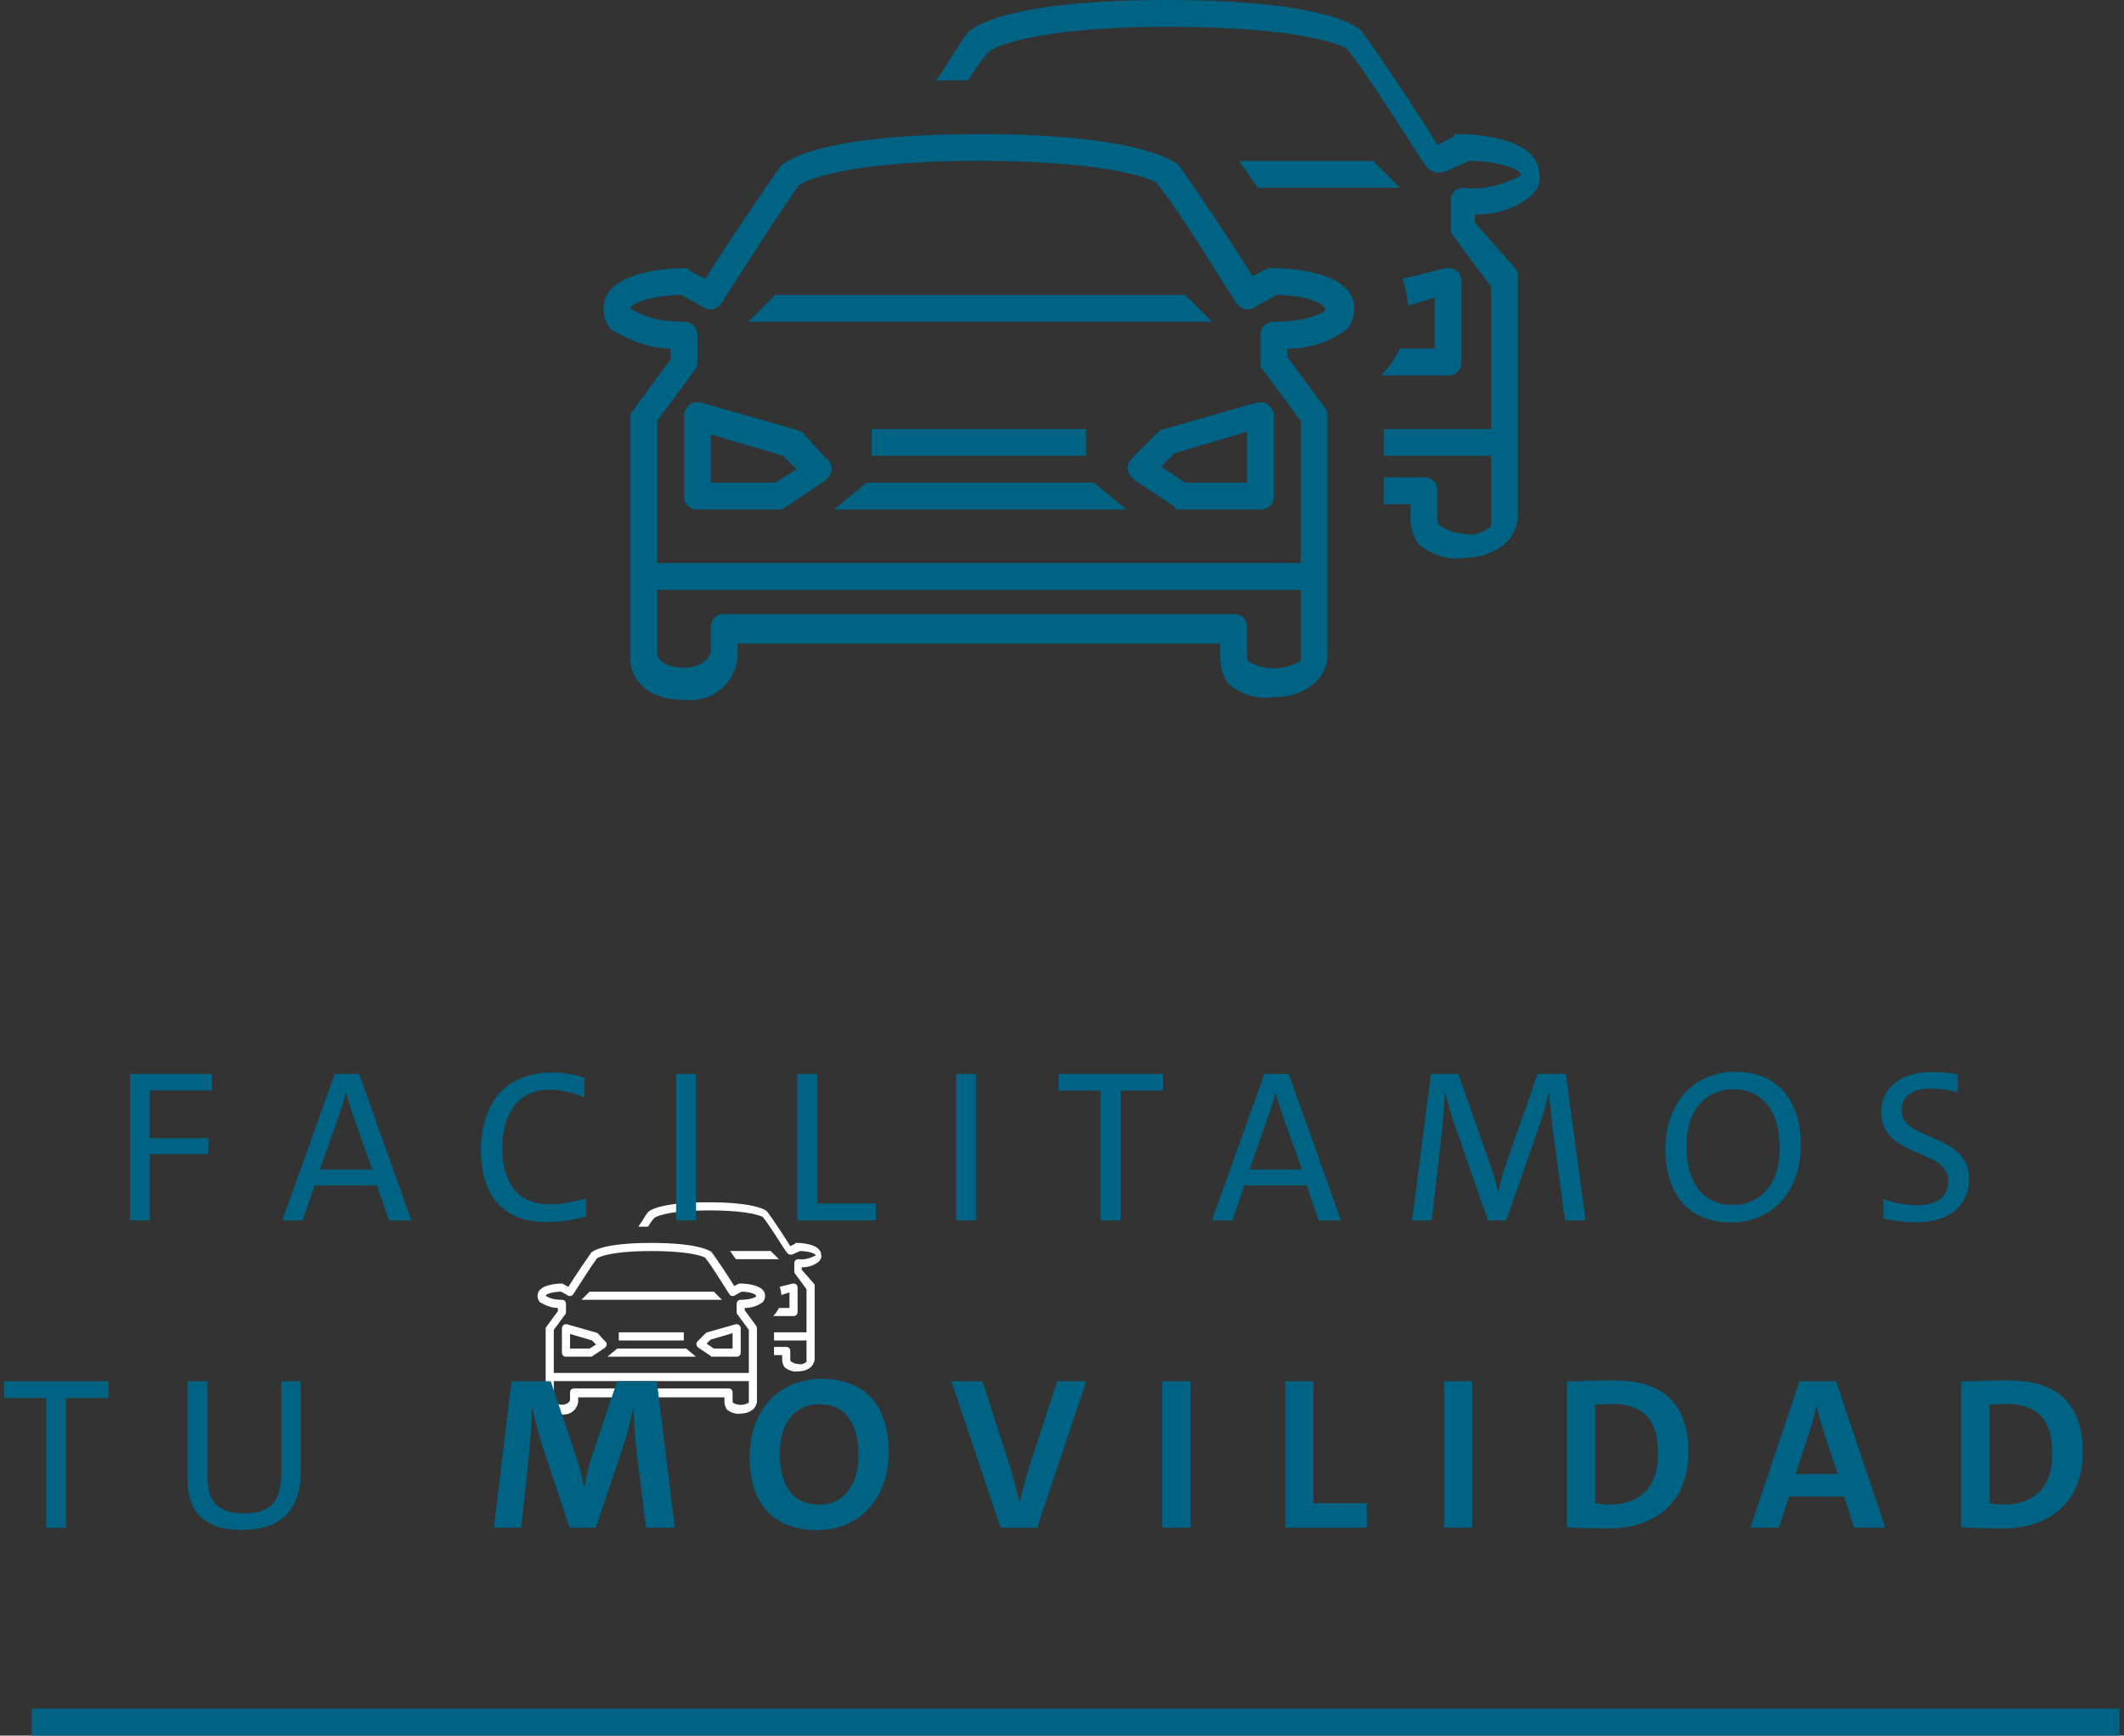 <?xml version="1.0" encoding="UTF-8"?>
<svg width="235px" height="192px" viewBox="0 0 235 192" version="1.1" xmlns="http://www.w3.org/2000/svg" xmlns:xlink="http://www.w3.org/1999/xlink">
    <rect x="0" y="0" width="235" height="192" fill="#333333" stroke="none"/>
    <!-- Generator: Sketch 64 (93537) - https://sketch.com -->
    <title>Group 5</title>
    <desc>Created with Sketch.</desc>
    <g id="Beneficios" stroke="none" stroke-width="1" fill="none" fill-rule="evenodd">
        <g id="040621---Movil-" transform="translate(-88, -1507)">
            <g id="Group-5" transform="translate(78, 1507)">
                <g id="fleet" transform="translate(69, 133)" fill="#FFFFFF" fill-rule="nonzero">
                    <path d="M31.584,6.564 C31.764,6.384 31.943,6.114 31.854,5.844 C31.854,4.586 29.606,4.496 29.156,4.496 C29.066,4.496 28.976,4.496 28.976,4.586 L28.437,4.855 C27.897,3.956 26.459,1.798 25.919,1.079 C25.829,0.899 24.661,0 19.356,0 C14.051,0 12.882,0.899 12.702,1.079 C12.522,1.259 12.073,2.068 11.623,2.697 L12.702,2.697 C12.972,2.248 13.242,1.888 13.421,1.708 C13.421,1.708 14.5,0.899 19.446,0.899 C24.211,0.899 25.38,1.618 25.38,1.618 C26.099,2.428 27.987,5.575 28.077,5.575 C28.167,5.754 28.437,5.844 28.707,5.754 L29.516,5.395 C30.415,5.395 31.224,5.664 31.224,5.844 C31.224,5.844 31.224,5.934 31.134,5.934 C30.595,6.204 29.965,6.384 29.336,6.294 C29.066,6.294 28.886,6.474 28.886,6.743 C28.886,6.743 28.886,6.743 28.886,6.743 L28.886,7.643 C28.886,7.732 28.886,7.822 28.976,7.912 L30.235,9.621 L30.235,14.386 L26.639,14.386 L26.639,15.285 L30.235,15.285 L30.235,17.533 C30.235,17.623 30.235,17.713 30.145,17.713 C29.876,17.893 29.606,17.983 29.336,17.893 C29.066,17.893 28.797,17.803 28.527,17.623 C28.437,17.533 28.437,17.443 28.437,17.353 L28.437,16.454 C28.437,16.184 28.257,16.004 27.987,16.004 L26.639,16.004 L26.639,16.904 L27.538,16.904 L27.538,17.353 C27.538,17.713 27.628,17.983 27.808,18.252 C28.257,18.612 28.797,18.792 29.336,18.702 C29.876,18.702 30.415,18.522 30.775,18.162 C30.954,17.983 31.134,17.623 31.134,17.353 L31.134,9.261 C31.134,9.171 31.134,9.081 31.044,8.991 L29.696,7.463 L29.696,7.193 C30.415,7.193 31.044,7.013 31.584,6.564 Z M29.246,12.138 L29.246,9.441 C29.246,9.171 29.066,8.991 28.797,8.991 C28.797,8.991 28.707,8.991 28.707,8.991 L27.268,9.351 C27.358,9.621 27.448,9.98 27.448,10.25 L28.347,9.98 L28.347,11.689 L27.178,11.689 C26.998,12.048 26.818,12.318 26.549,12.588 L28.797,12.588 C29.066,12.588 29.246,12.408 29.246,12.138 Z M27.178,6.294 L26.279,5.395 L21.783,5.395 L22.413,6.294 L27.178,6.294 Z M7.128,14.476 C7.038,14.476 6.948,14.386 6.858,14.386 L3.711,13.487 C3.531,13.487 3.441,13.487 3.351,13.577 C3.261,13.667 3.171,13.757 3.171,13.936 L3.171,16.634 C3.171,16.904 3.351,17.083 3.621,17.083 L6.318,17.083 C6.408,17.083 6.498,17.083 6.588,16.993 L7.937,16.094 C8.117,15.915 8.207,15.645 8.027,15.465 C8.027,15.465 8.027,15.375 7.937,15.375 L7.128,14.476 Z M6.228,16.184 L4.071,16.184 L4.071,14.566 L6.498,15.285 L6.948,15.735 L6.228,16.184 Z M9.286,16.184 L8.207,17.083 L8.207,17.083 L18.007,17.083 L16.928,16.184 C16.838,16.184 9.286,16.184 9.286,16.184 Z M19.266,14.386 C19.176,14.386 19.086,14.476 19.086,14.476 L18.187,15.375 C18.007,15.555 18.007,15.825 18.187,16.004 C18.187,16.004 18.187,16.004 18.277,16.094 L19.625,16.993 C19.625,17.083 19.715,17.083 19.805,17.083 L22.503,17.083 C22.772,17.083 22.952,16.904 22.952,16.634 L22.952,13.936 C22.952,13.757 22.862,13.667 22.772,13.577 C22.682,13.487 22.503,13.487 22.413,13.487 L19.266,14.386 Z M22.053,16.184 L19.985,16.184 L19.176,15.645 L19.625,15.195 L22.053,14.476 L22.053,16.184 Z M9.465,14.386 L16.658,14.386 L16.658,15.285 L9.465,15.285 L9.465,14.386 Z M22.952,8.991 C22.862,8.991 22.772,8.991 22.772,8.991 L22.233,9.261 C21.693,8.362 20.255,6.204 19.715,5.485 C19.536,5.395 18.367,4.496 13.062,4.496 C7.757,4.496 6.588,5.395 6.408,5.575 C5.959,6.204 4.43,8.452 3.891,9.351 L3.351,9.081 C3.351,8.991 3.261,8.991 3.171,8.991 C2.722,8.991 0.474,9.081 0.474,10.34 C0.474,10.61 0.564,10.879 0.744,11.059 C1.373,11.419 2.003,11.689 2.722,11.689 L2.722,12.048 L1.463,13.757 C1.373,13.847 1.373,13.936 1.373,14.026 L1.373,22.119 C1.373,22.568 1.733,23.467 3.171,23.467 C4.071,23.557 4.79,23.018 4.97,22.119 L4.97,21.579 L21.154,21.579 L21.154,22.029 C21.154,22.388 21.244,22.658 21.424,22.928 C21.873,23.287 22.413,23.467 22.952,23.377 C23.492,23.377 24.031,23.197 24.391,22.838 C24.571,22.658 24.75,22.298 24.75,22.029 L24.75,13.936 C24.75,13.847 24.75,13.757 24.661,13.667 L23.402,11.958 L23.402,11.689 C24.121,11.689 24.75,11.509 25.38,11.059 C25.56,10.879 25.65,10.61 25.65,10.34 C25.65,9.081 23.402,8.991 22.952,8.991 Z M23.851,22.029 C23.851,22.119 23.851,22.208 23.761,22.208 C23.222,22.478 22.682,22.478 22.143,22.208 C22.053,22.119 22.053,22.029 22.053,21.939 L22.053,21.04 C22.053,20.77 21.873,20.59 21.604,20.59 L4.52,20.59 C4.25,20.59 4.071,20.77 4.071,21.04 L4.071,21.849 C4.071,21.939 3.891,22.388 3.171,22.388 C2.452,22.388 2.272,22.029 2.272,21.939 L2.272,19.781 L23.851,19.781 L23.851,22.029 Z M22.952,10.79 C22.682,10.79 22.503,10.969 22.503,11.239 L22.503,12.138 C22.503,12.228 22.503,12.318 22.593,12.408 L23.851,14.116 L23.851,18.882 L2.272,18.882 L2.272,14.116 L3.531,12.408 C3.621,12.318 3.621,12.228 3.621,12.138 L3.621,11.239 C3.621,10.969 3.441,10.79 3.171,10.79 C2.542,10.79 1.913,10.7 1.373,10.34 C1.373,10.16 2.182,9.89 3.082,9.89 L3.891,10.34 C4.071,10.43 4.34,10.34 4.43,10.16 C4.43,10.16 6.498,6.923 7.038,6.204 C7.038,6.204 8.117,5.395 13.062,5.395 C17.827,5.395 18.996,6.114 18.996,6.114 C19.715,6.923 21.604,10.07 21.693,10.16 C21.783,10.34 22.053,10.43 22.233,10.34 L23.042,9.89 C23.941,9.89 24.75,10.16 24.661,10.43 C24.211,10.7 23.582,10.79 22.952,10.79 Z M19.985,9.89 L6.228,9.89 L5.329,10.79 L20.884,10.79 L19.985,9.89 Z" id="Shape"></path>
                </g>
                <path d="M26.573,135 L26.573,127.68 L33.053,127.68 L33.053,125.904 L26.573,125.904 L26.573,120.624 L33.461,120.624 L33.461,118.8 L24.365,118.8 L24.365,135 L26.573,135 Z M43.488,135 L44.832,131.136 L51.72,131.136 L53.04,135 L55.512,135 L49.728,118.8 L47.04,118.8 L41.232,135 L43.488,135 Z M51.192,129.384 L45.384,129.384 L47.592,123.144 C47.752,122.632 47.884,122.208 47.988,121.872 C48.092,121.536 48.184,121.208 48.264,120.888 L48.264,120.888 L48.288,120.888 C48.4,121.272 48.516,121.664 48.636,122.064 C48.756,122.464 48.872,122.832 48.984,123.168 L48.984,123.168 L51.192,129.384 Z M70.459,135.192 C71.195,135.192 71.931,135.136 72.667,135.024 C73.403,134.912 74.131,134.752 74.851,134.544 L74.851,134.544 L74.851,132.576 C74.131,132.768 73.451,132.924 72.811,133.044 C72.171,133.164 71.523,133.224 70.867,133.224 C69.107,133.224 67.787,132.684 66.907,131.604 C66.027,130.524 65.587,129 65.587,127.032 C65.587,126.056 65.691,125.184 65.899,124.416 C66.107,123.648 66.423,122.972 66.847,122.388 C67.271,121.804 67.811,121.352 68.467,121.032 C69.123,120.712 69.875,120.552 70.723,120.552 C71.379,120.552 72.007,120.616 72.607,120.744 C73.207,120.872 73.891,121.088 74.659,121.392 L74.659,121.392 L74.659,119.208 C74.179,119.048 73.615,118.916 72.967,118.812 C72.319,118.708 71.667,118.656 71.011,118.656 C69.731,118.656 68.595,118.868 67.603,119.292 C66.611,119.716 65.791,120.312 65.143,121.08 C64.495,121.848 64.011,122.764 63.691,123.828 C63.371,124.892 63.211,126.04 63.211,127.272 C63.211,128.44 63.351,129.508 63.631,130.476 C63.911,131.444 64.351,132.284 64.951,132.996 C65.551,133.708 66.315,134.252 67.243,134.628 C68.171,135.004 69.243,135.192 70.459,135.192 Z M87.013,135 L87.013,118.8 L84.805,118.8 L84.805,135 L87.013,135 Z M106.904,135 L106.904,133.128 L100.424,133.128 L100.424,118.8 L98.216,118.8 L98.216,135 L106.904,135 Z M117.987,135 L117.987,118.8 L115.779,118.8 L115.779,135 L117.987,135 Z M133.989,135 L133.989,120.648 L138.669,120.648 L138.669,118.8 L127.125,118.8 L127.125,120.648 L131.781,120.648 L131.781,135 L133.989,135 Z M146.344,135 L147.688,131.136 L154.576,131.136 L155.896,135 L158.368,135 L152.584,118.8 L149.896,118.8 L144.088,135 L146.344,135 Z M154.048,129.384 L148.24,129.384 L150.448,123.144 C150.608,122.632 150.74,122.208 150.844,121.872 C150.948,121.536 151.04,121.208 151.12,120.888 L151.12,120.888 L151.144,120.888 C151.256,121.272 151.372,121.664 151.492,122.064 C151.612,122.464 151.728,122.832 151.84,123.168 L151.84,123.168 L154.048,129.384 Z M168.419,135 L169.475,125.64 C169.571,124.696 169.655,123.824 169.727,123.024 C169.799,122.224 169.843,121.496 169.859,120.84 L169.859,120.84 L169.883,120.84 C170.011,121.368 170.183,121.992 170.399,122.712 C170.615,123.432 170.843,124.144 171.083,124.848 L171.083,124.848 L174.635,135 L176.651,135 L180.395,124.296 C180.619,123.592 180.811,122.956 180.971,122.388 C181.131,121.82 181.267,121.304 181.379,120.84 L181.379,120.84 L181.427,120.84 C181.443,121.4 181.491,122.072 181.571,122.856 C181.651,123.64 181.755,124.536 181.883,125.544 L181.883,125.544 L183.155,135 L185.435,135 L183.251,118.8 L180.131,118.8 L176.531,129.024 C176.387,129.456 176.251,129.92 176.123,130.416 C175.995,130.912 175.875,131.416 175.763,131.928 L175.763,131.928 L175.739,131.928 C175.659,131.48 175.551,131.016 175.415,130.536 C175.279,130.056 175.123,129.552 174.947,129.024 L174.947,129.024 L171.347,118.8 L168.323,118.8 L166.235,135 L168.419,135 Z M201.533,135.24 C202.589,135.24 203.581,135.052 204.509,134.676 C205.437,134.3 206.257,133.744 206.969,133.008 C207.681,132.272 208.237,131.368 208.637,130.296 C209.037,129.224 209.237,128.016 209.237,126.672 C209.237,125.424 209.077,124.3 208.757,123.3 C208.437,122.3 207.969,121.448 207.353,120.744 C206.737,120.04 205.977,119.5 205.073,119.124 C204.169,118.748 203.133,118.56 201.965,118.56 C200.909,118.56 199.917,118.748 198.989,119.124 C198.061,119.5 197.241,120.056 196.529,120.792 C195.817,121.528 195.261,122.432 194.861,123.504 C194.461,124.576 194.261,125.784 194.261,127.128 C194.261,128.376 194.421,129.5 194.741,130.5 C195.061,131.5 195.529,132.352 196.145,133.056 C196.761,133.76 197.521,134.3 198.425,134.676 C199.329,135.052 200.365,135.24 201.533,135.24 Z M201.749,133.296 C200.901,133.296 200.153,133.144 199.505,132.84 C198.857,132.536 198.317,132.096 197.885,131.52 C197.453,130.944 197.129,130.256 196.913,129.456 C196.697,128.656 196.589,127.768 196.589,126.792 C196.589,125.8 196.717,124.908 196.973,124.116 C197.229,123.324 197.593,122.66 198.065,122.124 C198.537,121.588 199.085,121.184 199.709,120.912 C200.333,120.64 201.013,120.504 201.749,120.504 C203.397,120.504 204.669,121.084 205.565,122.244 C206.461,123.404 206.909,124.992 206.909,127.008 C206.909,128 206.781,128.892 206.525,129.684 C206.269,130.476 205.905,131.14 205.433,131.676 C204.961,132.212 204.413,132.616 203.789,132.888 C203.165,133.16 202.485,133.296 201.749,133.296 Z M222.024,135.216 C222.936,135.216 223.756,135.104 224.484,134.88 C225.212,134.656 225.828,134.328 226.332,133.896 C226.836,133.464 227.216,132.96 227.472,132.384 C227.728,131.808 227.856,131.176 227.856,130.488 C227.856,129.72 227.708,129.06 227.412,128.508 C227.116,127.956 226.704,127.488 226.176,127.104 C225.648,126.72 224.872,126.308 223.848,125.868 C222.824,125.428 222.124,125.1 221.748,124.884 C221.372,124.668 221.052,124.396 220.788,124.068 C220.524,123.74 220.392,123.328 220.392,122.832 C220.392,122.064 220.676,121.468 221.244,121.044 C221.812,120.62 222.624,120.408 223.68,120.408 C224.112,120.408 224.592,120.448 225.12,120.528 C225.648,120.608 226.144,120.712 226.608,120.84 L226.608,120.84 L226.608,118.848 C226.192,118.768 225.748,118.704 225.276,118.656 C224.804,118.608 224.32,118.584 223.824,118.584 C222.944,118.584 222.152,118.688 221.448,118.896 C220.744,119.104 220.144,119.408 219.648,119.808 C219.152,120.208 218.776,120.676 218.52,121.212 C218.264,121.748 218.136,122.344 218.136,123 C218.136,123.784 218.296,124.448 218.616,124.992 C218.936,125.536 219.352,125.984 219.864,126.336 C220.376,126.688 221.112,127.068 222.072,127.476 C223.032,127.884 223.708,128.2 224.1,128.424 C224.492,128.648 224.832,128.94 225.12,129.3 C225.408,129.66 225.552,130.112 225.552,130.656 C225.552,131.104 225.472,131.5 225.312,131.844 C225.152,132.188 224.92,132.468 224.616,132.684 C224.312,132.9 223.952,133.06 223.536,133.164 C223.12,133.268 222.656,133.32 222.144,133.32 C221.536,133.32 220.892,133.26 220.212,133.14 C219.532,133.02 218.92,132.848 218.376,132.624 L218.376,132.624 L218.376,134.784 C218.872,134.912 219.44,135.016 220.08,135.096 C220.72,135.176 221.368,135.216 222.024,135.216 Z M17.312,169 L17.312,154.648 L21.992,154.648 L21.992,152.8 L10.448,152.8 L10.448,154.648 L15.104,154.648 L15.104,169 L17.312,169 Z M36.819,169.24 C38.947,169.24 40.555,168.696 41.643,167.608 C42.731,166.52 43.275,164.92 43.275,162.808 L43.275,162.808 L43.275,152.8 L41.115,152.8 L41.115,162.976 C41.115,164.608 40.775,165.76 40.095,166.432 C39.415,167.104 38.371,167.432 36.963,167.416 C36.147,167.416 35.479,167.312 34.959,167.104 C34.439,166.896 34.031,166.608 33.735,166.24 C33.439,165.872 33.235,165.444 33.123,164.956 C33.011,164.468 32.955,163.944 32.955,163.384 L32.955,163.384 L32.955,152.8 L30.747,152.8 L30.747,163.552 C30.747,164.288 30.827,164.992 30.987,165.664 C31.147,166.336 31.447,166.94 31.887,167.476 C32.327,168.012 32.943,168.44 33.735,168.76 C34.527,169.08 35.555,169.24 36.819,169.24 Z M67.672,169 L68.512,161.104 C68.608,160.096 68.684,159.128 68.74,158.2 C68.796,157.272 68.832,156.456 68.848,155.752 L68.848,155.752 L68.896,155.752 C69.024,156.392 69.216,157.176 69.472,158.104 C69.728,159.032 69.976,159.864 70.216,160.6 L70.216,160.6 L73.024,169 L75.928,169 L78.856,160.264 C79.112,159.48 79.34,158.712 79.54,157.96 C79.74,157.208 79.912,156.472 80.056,155.752 L80.056,155.752 L80.104,155.752 C80.12,156.488 80.16,157.324 80.224,158.26 C80.288,159.196 80.376,160.12 80.488,161.032 L80.488,161.032 L81.472,169 L84.664,169 L82.672,152.8 L78.28,152.8 L75.448,161.2 C75.304,161.632 75.168,162.124 75.04,162.676 C74.912,163.228 74.784,163.832 74.656,164.488 L74.656,164.488 L74.608,164.488 C74.512,163.928 74.388,163.36 74.236,162.784 C74.084,162.208 73.928,161.68 73.768,161.2 L73.768,161.2 L70.936,152.8 L66.592,152.8 L64.648,169 L67.672,169 Z M100.379,169.264 C101.467,169.264 102.491,169.076 103.451,168.7 C104.411,168.324 105.255,167.764 105.983,167.02 C106.711,166.276 107.283,165.36 107.699,164.272 C108.115,163.184 108.323,161.96 108.323,160.6 C108.323,159.32 108.163,158.184 107.843,157.192 C107.523,156.2 107.051,155.356 106.427,154.66 C105.803,153.964 105.023,153.436 104.087,153.076 C103.151,152.716 102.083,152.536 100.883,152.536 C99.795,152.536 98.771,152.724 97.811,153.1 C96.851,153.476 96.007,154.036 95.279,154.78 C94.551,155.524 93.979,156.44 93.563,157.528 C93.147,158.616 92.939,159.84 92.939,161.2 C92.939,162.48 93.099,163.616 93.419,164.608 C93.739,165.6 94.211,166.444 94.835,167.14 C95.459,167.836 96.239,168.364 97.175,168.724 C98.111,169.084 99.179,169.264 100.379,169.264 Z M100.619,166.456 C99.899,166.456 99.267,166.328 98.723,166.072 C98.179,165.816 97.727,165.444 97.367,164.956 C97.007,164.468 96.735,163.876 96.551,163.18 C96.367,162.484 96.275,161.696 96.275,160.816 C96.275,159.952 96.379,159.176 96.587,158.488 C96.795,157.8 97.095,157.224 97.487,156.76 C97.879,156.296 98.339,155.944 98.867,155.704 C99.395,155.464 99.979,155.344 100.619,155.344 C102.059,155.344 103.147,155.84 103.883,156.832 C104.619,157.824 104.987,159.2 104.987,160.96 C104.987,161.84 104.879,162.624 104.663,163.312 C104.447,164 104.147,164.576 103.763,165.04 C103.379,165.504 102.919,165.856 102.383,166.096 C101.847,166.336 101.259,166.456 100.619,166.456 Z M124.757,169 L130.181,152.8 L126.965,152.8 L123.821,162.448 C123.645,163.008 123.473,163.608 123.305,164.248 C123.137,164.888 122.981,165.504 122.837,166.096 L122.837,166.096 L122.789,166.096 C122.661,165.568 122.513,164.992 122.345,164.368 C122.177,163.744 122.005,163.12 121.829,162.496 L121.829,162.496 L118.709,152.8 L115.253,152.8 L120.701,169 L124.757,169 Z M141.72,169 L141.72,152.8 L138.6,152.8 L138.6,169 L141.72,169 Z M161.227,169 L161.227,166.288 L155.323,166.288 L155.323,152.8 L152.203,152.8 L152.203,169 L161.227,169 Z M172.885,169 L172.885,152.8 L169.765,152.8 L169.765,169 L172.885,169 Z M187.88,169.096 C189.208,169.096 190.42,168.912 191.516,168.544 C192.612,168.176 193.556,167.636 194.348,166.924 C195.14,166.212 195.748,165.324 196.172,164.26 C196.596,163.196 196.808,161.984 196.808,160.624 C196.808,159.232 196.62,158.032 196.244,157.024 C195.868,156.016 195.324,155.192 194.612,154.552 C193.9,153.912 193.04,153.444 192.032,153.148 C191.024,152.852 189.88,152.704 188.6,152.704 C187.72,152.704 186.86,152.716 186.02,152.74 C185.18,152.764 184.296,152.792 183.368,152.824 L183.368,152.824 L183.368,168.976 C183.928,168.992 184.644,169.016 185.516,169.048 C186.388,169.08 187.176,169.096 187.88,169.096 Z M188.192,166.432 C187.888,166.432 187.584,166.42 187.28,166.396 C186.976,166.372 186.712,166.344 186.488,166.312 L186.488,166.312 L186.488,155.392 C186.744,155.376 187.032,155.36 187.352,155.344 C187.672,155.328 188.016,155.32 188.384,155.32 C189.296,155.32 190.076,155.444 190.724,155.692 C191.372,155.94 191.896,156.3 192.296,156.772 C192.696,157.244 192.988,157.82 193.172,158.5 C193.356,159.18 193.448,159.968 193.448,160.864 C193.448,161.808 193.32,162.632 193.064,163.336 C192.808,164.04 192.444,164.62 191.972,165.076 C191.5,165.532 190.944,165.872 190.304,166.096 C189.664,166.32 188.96,166.432 188.192,166.432 Z M206.811,169 L207.939,165.544 L214.035,165.544 L215.139,169 L218.595,169 L213.147,152.8 L209.091,152.8 L203.667,169 L206.811,169 Z M213.339,163.072 L208.659,163.072 L210.339,157.984 C210.451,157.6 210.563,157.2 210.675,156.784 C210.787,156.368 210.883,155.968 210.963,155.584 L210.963,155.584 L211.011,155.584 C211.091,155.968 211.187,156.364 211.299,156.772 C211.411,157.18 211.531,157.592 211.659,158.008 L211.659,158.008 L213.339,163.072 Z M231.501,169.096 C232.829,169.096 234.041,168.912 235.137,168.544 C236.233,168.176 237.177,167.636 237.969,166.924 C238.761,166.212 239.369,165.324 239.793,164.26 C240.217,163.196 240.429,161.984 240.429,160.624 C240.429,159.232 240.241,158.032 239.865,157.024 C239.489,156.016 238.945,155.192 238.233,154.552 C237.521,153.912 236.661,153.444 235.653,153.148 C234.645,152.852 233.501,152.704 232.221,152.704 C231.341,152.704 230.481,152.716 229.641,152.74 C228.801,152.764 227.917,152.792 226.989,152.824 L226.989,152.824 L226.989,168.976 C227.549,168.992 228.265,169.016 229.137,169.048 C230.009,169.08 230.797,169.096 231.501,169.096 Z M231.813,166.432 C231.509,166.432 231.205,166.42 230.901,166.396 C230.597,166.372 230.333,166.344 230.109,166.312 L230.109,166.312 L230.109,155.392 C230.365,155.376 230.653,155.36 230.973,155.344 C231.293,155.328 231.637,155.32 232.005,155.32 C232.917,155.32 233.697,155.444 234.345,155.692 C234.993,155.94 235.517,156.3 235.917,156.772 C236.317,157.244 236.609,157.82 236.793,158.5 C236.977,159.18 237.069,159.968 237.069,160.864 C237.069,161.808 236.941,162.632 236.685,163.336 C236.429,164.04 236.065,164.62 235.593,165.076 C235.121,165.532 234.565,165.872 233.925,166.096 C233.285,166.32 232.581,166.432 231.813,166.432 Z" id="FACILITAMOSTUMOVILIDAD" fill="#006384" fill-rule="nonzero"></path>
                <g id="fleet" transform="translate(76, 0)" fill="#006384" fill-rule="nonzero">
                    <path d="M103.415,21.655 C104.008,21.062 104.601,20.172 104.305,19.282 C104.305,15.129 96.889,14.832 95.406,14.832 C95.109,14.832 94.812,14.832 94.812,15.129 L93.032,16.019 C91.252,13.052 86.506,5.933 84.726,3.56 C84.43,2.966 80.573,0 63.071,0 C45.569,0 41.713,2.966 41.12,3.56 C40.526,4.153 39.043,6.823 37.56,8.899 L41.12,8.899 C42.01,7.416 42.9,6.23 43.493,5.636 C43.493,5.636 47.053,2.966 63.368,2.966 C79.09,2.966 82.946,5.34 82.946,5.34 C85.32,8.009 91.549,18.392 91.846,18.392 C92.142,18.985 93.032,19.282 93.922,18.985 L96.592,17.799 C99.559,17.799 102.228,18.689 102.228,19.282 C102.228,19.282 102.228,19.578 101.932,19.578 C100.152,20.468 98.075,21.062 95.999,20.765 C95.109,20.765 94.516,21.358 94.516,22.248 C94.516,22.248 94.516,22.248 94.516,22.248 L94.516,25.215 C94.516,25.511 94.516,25.808 94.812,26.105 L98.965,31.741 L98.965,47.463 L87.099,47.463 L87.099,50.429 L98.965,50.429 L98.965,57.845 C98.965,58.142 98.965,58.439 98.669,58.439 C97.779,59.032 96.889,59.329 95.999,59.032 C95.109,59.032 94.219,58.735 93.329,58.142 C93.032,57.845 93.032,57.549 93.032,57.252 L93.032,54.286 C93.032,53.396 92.439,52.803 91.549,52.803 L87.099,52.803 L87.099,55.769 L90.066,55.769 L90.066,57.252 C90.066,58.439 90.363,59.329 90.956,60.219 C92.439,61.405 94.219,61.999 95.999,61.702 C97.779,61.702 99.559,61.109 100.745,59.922 C101.338,59.329 101.932,58.142 101.932,57.252 L101.932,30.554 C101.932,30.258 101.932,29.961 101.635,29.664 L97.185,24.621 L97.185,23.731 C99.559,23.731 101.635,23.138 103.415,21.655 Z M95.702,40.047 L95.702,31.148 C95.702,30.258 95.109,29.664 94.219,29.664 C94.219,29.664 93.922,29.664 93.922,29.664 L89.176,30.851 C89.473,31.741 89.769,32.927 89.769,33.817 L92.736,32.927 L92.736,38.564 L88.879,38.564 C88.286,39.75 87.693,40.64 86.803,41.53 L94.219,41.53 C95.109,41.53 95.702,40.937 95.702,40.047 Z M88.879,20.765 L85.913,17.799 L71.081,17.799 L73.157,20.765 L88.879,20.765 Z M22.728,47.76 C22.431,47.76 22.135,47.463 21.838,47.463 L11.455,44.497 C10.862,44.497 10.565,44.497 10.269,44.793 C9.972,45.09 9.676,45.386 9.676,45.98 L9.676,54.879 C9.676,55.769 10.269,56.362 11.159,56.362 L20.058,56.362 C20.355,56.362 20.651,56.362 20.948,56.066 L25.398,53.099 C25.991,52.506 26.288,51.616 25.694,51.023 C25.694,51.023 25.694,50.726 25.398,50.726 L22.728,47.76 Z M19.761,53.396 L12.642,53.396 L12.642,48.056 L20.651,50.429 L22.135,51.913 L19.761,53.396 Z M29.847,53.396 L26.288,56.362 L26.288,56.362 L58.622,56.362 L55.062,53.396 C54.765,53.396 29.847,53.396 29.847,53.396 Z M62.775,47.463 C62.478,47.463 62.181,47.76 62.181,47.76 L59.215,50.726 C58.622,51.319 58.622,52.209 59.215,52.803 C59.215,52.803 59.215,52.803 59.512,53.099 L63.961,56.066 C63.961,56.362 64.258,56.362 64.555,56.362 L73.454,56.362 C74.344,56.362 74.937,55.769 74.937,54.879 L74.937,45.98 C74.937,45.386 74.64,45.09 74.344,44.793 C74.047,44.497 73.454,44.497 73.157,44.497 L62.775,47.463 Z M71.971,53.396 L65.148,53.396 L62.478,51.616 L63.961,50.133 L71.971,47.76 L71.971,53.396 Z M30.441,47.463 L54.172,47.463 L54.172,50.429 L30.441,50.429 L30.441,47.463 Z M74.937,29.664 C74.64,29.664 74.344,29.664 74.344,29.664 L72.564,30.554 C70.784,27.588 66.038,20.468 64.258,18.095 C63.665,17.799 59.808,14.832 42.306,14.832 C24.804,14.832 20.948,17.799 20.355,18.392 C18.871,20.468 13.829,27.884 12.049,30.851 L10.269,29.961 C10.269,29.664 9.972,29.664 9.676,29.664 C8.192,29.664 0.776,29.961 0.776,34.114 C0.776,35.004 1.073,35.894 1.666,36.487 C3.743,37.674 5.819,38.564 8.192,38.564 L8.192,39.75 L4.039,45.386 C3.743,45.683 3.743,45.98 3.743,46.276 L3.743,72.974 C3.743,74.458 4.929,77.424 9.676,77.424 C12.642,77.721 15.015,75.941 15.608,72.974 L15.608,71.194 L69.004,71.194 L69.004,72.678 C69.004,73.864 69.301,74.754 69.894,75.644 C71.377,76.831 73.157,77.424 74.937,77.127 C76.717,77.127 78.497,76.534 79.683,75.347 C80.277,74.754 80.87,73.568 80.87,72.678 L80.87,45.98 C80.87,45.683 80.87,45.386 80.573,45.09 L76.42,39.454 L76.42,38.564 C78.793,38.564 80.87,37.97 82.946,36.487 C83.54,35.894 83.836,35.004 83.836,34.114 C83.836,29.961 76.42,29.664 74.937,29.664 Z M77.904,72.678 C77.904,72.974 77.904,73.271 77.607,73.271 C75.827,74.161 74.047,74.161 72.267,73.271 C71.971,72.974 71.971,72.678 71.971,72.381 L71.971,69.415 C71.971,68.525 71.377,67.931 70.487,67.931 L14.125,67.931 C13.235,67.931 12.642,68.525 12.642,69.415 L12.642,72.084 C12.642,72.381 12.049,73.864 9.676,73.864 C7.302,73.864 6.709,72.678 6.709,72.381 L6.709,65.262 L77.904,65.262 L77.904,72.678 Z M74.937,35.597 C74.047,35.597 73.454,36.191 73.454,37.08 L73.454,40.047 C73.454,40.344 73.454,40.64 73.751,40.937 L77.904,46.573 L77.904,62.295 L6.709,62.295 L6.709,46.573 L10.862,40.937 C11.159,40.64 11.159,40.344 11.159,40.047 L11.159,37.08 C11.159,36.191 10.565,35.597 9.676,35.597 C7.599,35.597 5.523,35.301 3.743,34.114 C3.743,33.521 6.412,32.631 9.379,32.631 L12.049,34.114 C12.642,34.411 13.532,34.114 13.829,33.521 C13.829,33.521 20.651,22.842 22.431,20.468 C22.431,20.468 25.991,17.799 42.306,17.799 C58.028,17.799 61.885,20.172 61.885,20.172 C64.258,22.842 70.487,33.224 70.784,33.521 C71.081,34.114 71.971,34.411 72.564,34.114 L75.234,32.631 C78.2,32.631 80.87,33.521 80.573,34.411 C79.09,35.301 77.014,35.597 74.937,35.597 Z M65.148,32.631 L19.761,32.631 L16.795,35.597 L68.114,35.597 L65.148,32.631 Z" id="Shape"></path>
                </g>
                <line x1="13.5" y1="190.5" x2="244.5" y2="190.5" id="Path-4-Copy" stroke="#006384" stroke-width="3"></line>
            </g>
        </g>
    </g>
</svg>
